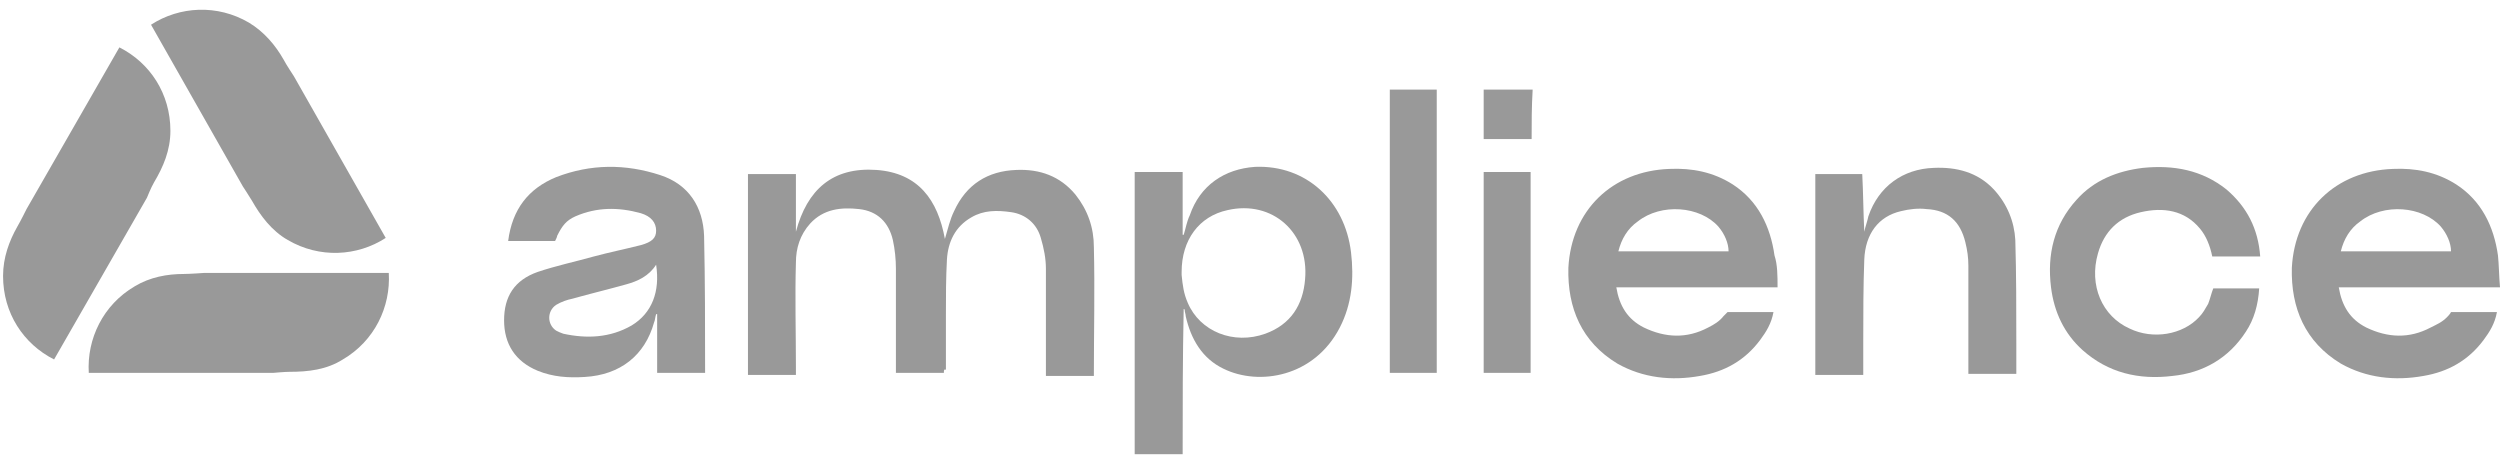 <svg width="178" height="33" viewBox="0 0 178 33" fill="none" xmlns="http://www.w3.org/2000/svg">
    <g clip-path="url(#clip0_159_280)">
        <path d="M67.204 26.547C66.042 26.547 64.952 26.547 63.789 26.547C63.789 26.327 63.789 26.18 63.789 26.033C63.789 23.76 63.789 21.413 63.789 19.14C63.789 18.48 63.717 17.747 63.571 17.087C63.281 15.84 62.482 15.033 61.174 14.887C59.866 14.74 58.631 14.887 57.687 15.913C56.96 16.72 56.669 17.673 56.669 18.7C56.597 21.12 56.669 23.613 56.669 26.107C56.669 26.253 56.669 26.473 56.669 26.693C55.507 26.693 54.417 26.693 53.255 26.693C53.255 21.927 53.255 17.16 53.255 12.393C54.344 12.393 55.434 12.393 56.669 12.393C56.669 13.787 56.669 15.107 56.669 16.5C57.469 13.493 59.285 11.88 62.409 12.1C65.388 12.32 66.768 14.227 67.277 17.013C67.495 16.28 67.64 15.62 67.931 15.033C68.802 13.127 70.328 12.173 72.362 12.1C74.034 12.027 75.487 12.54 76.576 13.86C77.448 14.96 77.884 16.207 77.884 17.6C77.957 20.607 77.884 23.613 77.884 26.547C77.884 26.62 77.884 26.693 77.884 26.767C76.722 26.767 75.632 26.767 74.469 26.767C74.469 26.62 74.469 26.473 74.469 26.327C74.469 23.907 74.469 21.56 74.469 19.14C74.469 18.407 74.324 17.673 74.106 16.94C73.816 15.913 73.016 15.253 71.999 15.107C70.982 14.96 70.038 14.96 69.166 15.473C68.003 16.133 67.495 17.233 67.422 18.48C67.349 19.8 67.349 21.047 67.349 22.367C67.349 23.687 67.349 25.007 67.349 26.327C67.204 26.253 67.204 26.4 67.204 26.547Z" fill="#999999"/>
        <path d="M84.205 32.34C83.043 32.34 81.953 32.34 80.79 32.34C80.79 25.667 80.79 18.993 80.79 12.247C81.88 12.247 83.043 12.247 84.205 12.247C84.205 13.713 84.205 15.253 84.205 16.72H84.278C84.423 16.28 84.496 15.767 84.713 15.327C85.44 13.2 87.184 12.027 89.363 11.88C92.996 11.733 95.757 14.3 96.193 17.967C96.411 19.8 96.265 21.633 95.394 23.32C93.577 26.84 89.654 27.5 87.111 26.253C85.585 25.52 84.786 24.127 84.423 22.513C84.423 22.367 84.35 22.22 84.35 22.073C84.35 22.073 84.35 22 84.278 22C84.205 25.52 84.205 28.893 84.205 32.34ZM84.132 19.36C84.132 19.433 84.132 19.507 84.132 19.58C84.205 20.313 84.278 20.9 84.568 21.56C85.44 23.613 87.838 24.567 90.09 23.76C91.906 23.1 92.778 21.707 92.923 19.873C93.214 16.573 90.598 14.227 87.402 14.96C85.367 15.4 84.132 17.087 84.132 19.36Z" fill="#999999"/>
        <path d="M36.181 17.16C36.472 14.887 37.634 13.42 39.596 12.613C42.066 11.66 44.536 11.66 47.007 12.467C49.041 13.127 50.058 14.74 50.131 16.793C50.203 20.02 50.203 23.173 50.203 26.4C50.203 26.473 50.203 26.473 50.203 26.547C49.113 26.547 47.951 26.547 46.789 26.547C46.789 25.153 46.789 23.76 46.789 22.367H46.716C46.643 22.587 46.643 22.807 46.571 22.953C45.917 25.3 44.173 26.693 41.63 26.84C40.468 26.913 39.378 26.84 38.288 26.4C36.69 25.74 35.891 24.493 35.891 22.807C35.891 21.12 36.617 19.947 38.288 19.36C39.596 18.92 40.976 18.627 42.284 18.26C43.374 17.967 44.464 17.747 45.626 17.453C46.425 17.233 46.716 16.94 46.716 16.427C46.716 15.84 46.353 15.4 45.626 15.18C44.028 14.74 42.502 14.74 40.976 15.4C40.322 15.693 40.032 16.06 39.669 16.793C39.669 16.867 39.596 17.013 39.523 17.16C38.506 17.16 37.344 17.16 36.181 17.16ZM46.716 18.847C46.207 19.653 45.408 20.02 44.609 20.24C43.301 20.607 42.066 20.9 40.758 21.267C40.395 21.34 39.959 21.487 39.596 21.707C38.942 22.147 38.942 23.1 39.596 23.54C39.741 23.613 39.886 23.687 40.105 23.76C41.776 24.127 43.447 24.053 44.972 23.173C46.425 22.293 47.007 20.753 46.716 18.847Z" fill="#999999"/>
        <path d="M126.562 20.46C122.711 20.46 118.933 20.46 115.082 20.46C115.3 21.78 115.882 22.733 117.044 23.32C118.57 24.053 120.096 24.127 121.621 23.32C122.057 23.1 122.42 22.88 122.711 22.513C122.784 22.44 122.929 22.293 123.002 22.22C124.091 22.22 125.181 22.22 126.271 22.22C126.126 23.027 125.762 23.613 125.327 24.2C124.237 25.667 122.784 26.473 121.04 26.767C119.006 27.133 116.971 26.913 115.155 25.887C112.612 24.347 111.595 21.927 111.668 19.067C111.886 14.96 114.792 12.173 118.86 12.027C120.459 11.953 121.984 12.247 123.365 13.127C125.181 14.3 126.053 16.133 126.344 18.187C126.562 18.847 126.562 19.653 126.562 20.46ZM123.074 17.893C123.074 17.307 122.784 16.647 122.348 16.133C121.04 14.667 118.279 14.447 116.608 15.767C115.882 16.28 115.446 17.013 115.228 17.893C117.843 17.893 120.459 17.893 123.074 17.893Z" fill="#999999"/>
        <path d="M178 20.46C174.149 20.46 170.371 20.46 166.521 20.46C166.739 21.78 167.32 22.733 168.482 23.32C170.008 24.053 171.534 24.127 173.06 23.32C173.495 23.1 173.859 22.953 174.222 22.587C174.295 22.513 174.44 22.367 174.513 22.22C175.602 22.22 176.692 22.22 177.782 22.22C177.637 23.027 177.273 23.613 176.838 24.2C175.748 25.667 174.295 26.473 172.551 26.767C170.517 27.133 168.482 26.913 166.666 25.887C164.123 24.347 163.106 21.927 163.179 19.067C163.397 14.96 166.303 12.173 170.371 12.027C171.97 11.953 173.495 12.247 174.876 13.127C176.692 14.3 177.564 16.133 177.855 18.187C177.927 18.847 177.927 19.653 178 20.46ZM174.513 17.893C174.513 17.307 174.222 16.647 173.786 16.133C172.478 14.667 169.718 14.447 168.046 15.767C167.32 16.28 166.884 17.013 166.666 17.893C169.282 17.893 171.897 17.893 174.513 17.893Z" fill="#999999"/>
        <path d="M160.927 18.26C159.764 18.26 158.456 18.26 157.512 18.26C157.367 17.527 157.076 16.793 156.64 16.28C155.55 14.96 154.024 14.74 152.426 15.107C150.828 15.473 149.811 16.5 149.375 18.04C148.721 20.313 149.665 22.513 151.627 23.393C153.298 24.2 155.405 23.833 156.567 22.587C156.858 22.293 157.003 22 157.221 21.633C157.367 21.267 157.439 20.9 157.585 20.533C158.674 20.533 159.764 20.533 160.854 20.533C160.781 21.707 160.491 22.733 159.909 23.613C158.674 25.52 156.858 26.547 154.678 26.767C152.281 27.06 150.101 26.547 148.285 24.933C146.977 23.76 146.251 22.22 146.033 20.46C145.742 18.113 146.251 15.987 147.849 14.227C149.084 12.833 150.755 12.173 152.571 11.953C154.751 11.733 156.785 12.1 158.529 13.493C159.982 14.74 160.781 16.28 160.927 18.26Z" fill="#999999"/>
        <path d="M132.737 16.5C132.81 16.133 132.955 15.767 133.028 15.4C133.754 13.273 135.498 12.027 137.678 11.953C139.276 11.88 140.802 12.247 141.964 13.493C142.909 14.52 143.417 15.767 143.49 17.087C143.562 19.507 143.562 22 143.562 24.42C143.562 25.153 143.562 25.813 143.562 26.62C142.4 26.62 141.31 26.62 140.148 26.62C140.148 26.473 140.148 26.253 140.148 26.033C140.148 23.687 140.148 21.267 140.148 18.92C140.148 18.333 140.075 17.82 139.93 17.233C139.567 15.767 138.695 14.96 137.169 14.887C136.588 14.813 135.934 14.887 135.353 15.033C133.754 15.4 132.81 16.647 132.737 18.48C132.665 20.387 132.664 22.293 132.664 24.273C132.664 25.08 132.664 25.887 132.664 26.693C131.502 26.693 130.412 26.693 129.25 26.693C129.25 21.927 129.25 17.16 129.25 12.393C130.34 12.393 131.502 12.393 132.592 12.393C132.664 13.713 132.665 15.107 132.737 16.5C132.665 16.5 132.665 16.5 132.737 16.5Z" fill="#999999"/>
        <path d="M102.296 26.547C101.206 26.547 100.043 26.547 98.954 26.547C98.954 19.873 98.954 13.127 98.954 6.38C100.043 6.38 101.206 6.38 102.296 6.38C102.296 13.127 102.296 19.873 102.296 26.547Z" fill="#999999"/>
        <path d="M108.98 12.247C108.98 17.013 108.98 21.78 108.98 26.547C107.89 26.547 106.727 26.547 105.638 26.547C105.638 21.78 105.638 17.013 105.638 12.247C106.727 12.247 107.817 12.247 108.98 12.247Z" fill="#999999"/>
        <path d="M109.052 9.9C108.907 9.9 108.762 9.9 108.689 9.9C107.672 9.9 106.655 9.9 105.638 9.9C105.638 8.727 105.638 7.553 105.638 6.38C106.8 6.38 107.89 6.38 109.125 6.38C109.052 7.627 109.052 8.727 109.052 9.9Z" fill="#999999"/>
        <path d="M12.133 9.313C12.133 6.673 10.68 4.473 8.5 3.373L1.889 14.887C1.889 14.887 1.453 15.767 1.235 16.133C0.654 17.16 0.218 18.333 0.218 19.653C0.218 22.293 1.671 24.493 3.851 25.593L10.462 14.08C10.462 14.08 10.753 13.347 10.971 12.98C11.624 11.88 12.133 10.707 12.133 9.313Z" fill="#999999"/>
        <path d="M24.411 25.593C26.664 24.273 27.826 21.853 27.681 19.433H14.531C14.531 19.433 13.513 19.507 13.078 19.507C11.915 19.507 10.68 19.727 9.59 20.387C7.338 21.707 6.176 24.127 6.321 26.547H19.471C19.471 26.547 20.27 26.473 20.634 26.473C21.941 26.473 23.249 26.327 24.411 25.593Z" fill="#999999"/>
        <path d="M20.488 17.087C22.74 18.407 25.428 18.26 27.463 16.94L20.924 5.427C20.924 5.427 20.343 4.547 20.198 4.253C19.616 3.227 18.817 2.273 17.727 1.613C15.475 0.293 12.787 0.44 10.753 1.76L17.291 13.273C17.291 13.273 17.727 13.933 17.945 14.3C18.526 15.327 19.326 16.427 20.488 17.087Z" fill="#999999"/>
    </g>
    <defs>
        <clipPath id="clip0_159_280">
            <rect width="178" height="33" fill="white"/>
        </clipPath>
    </defs>
</svg>
